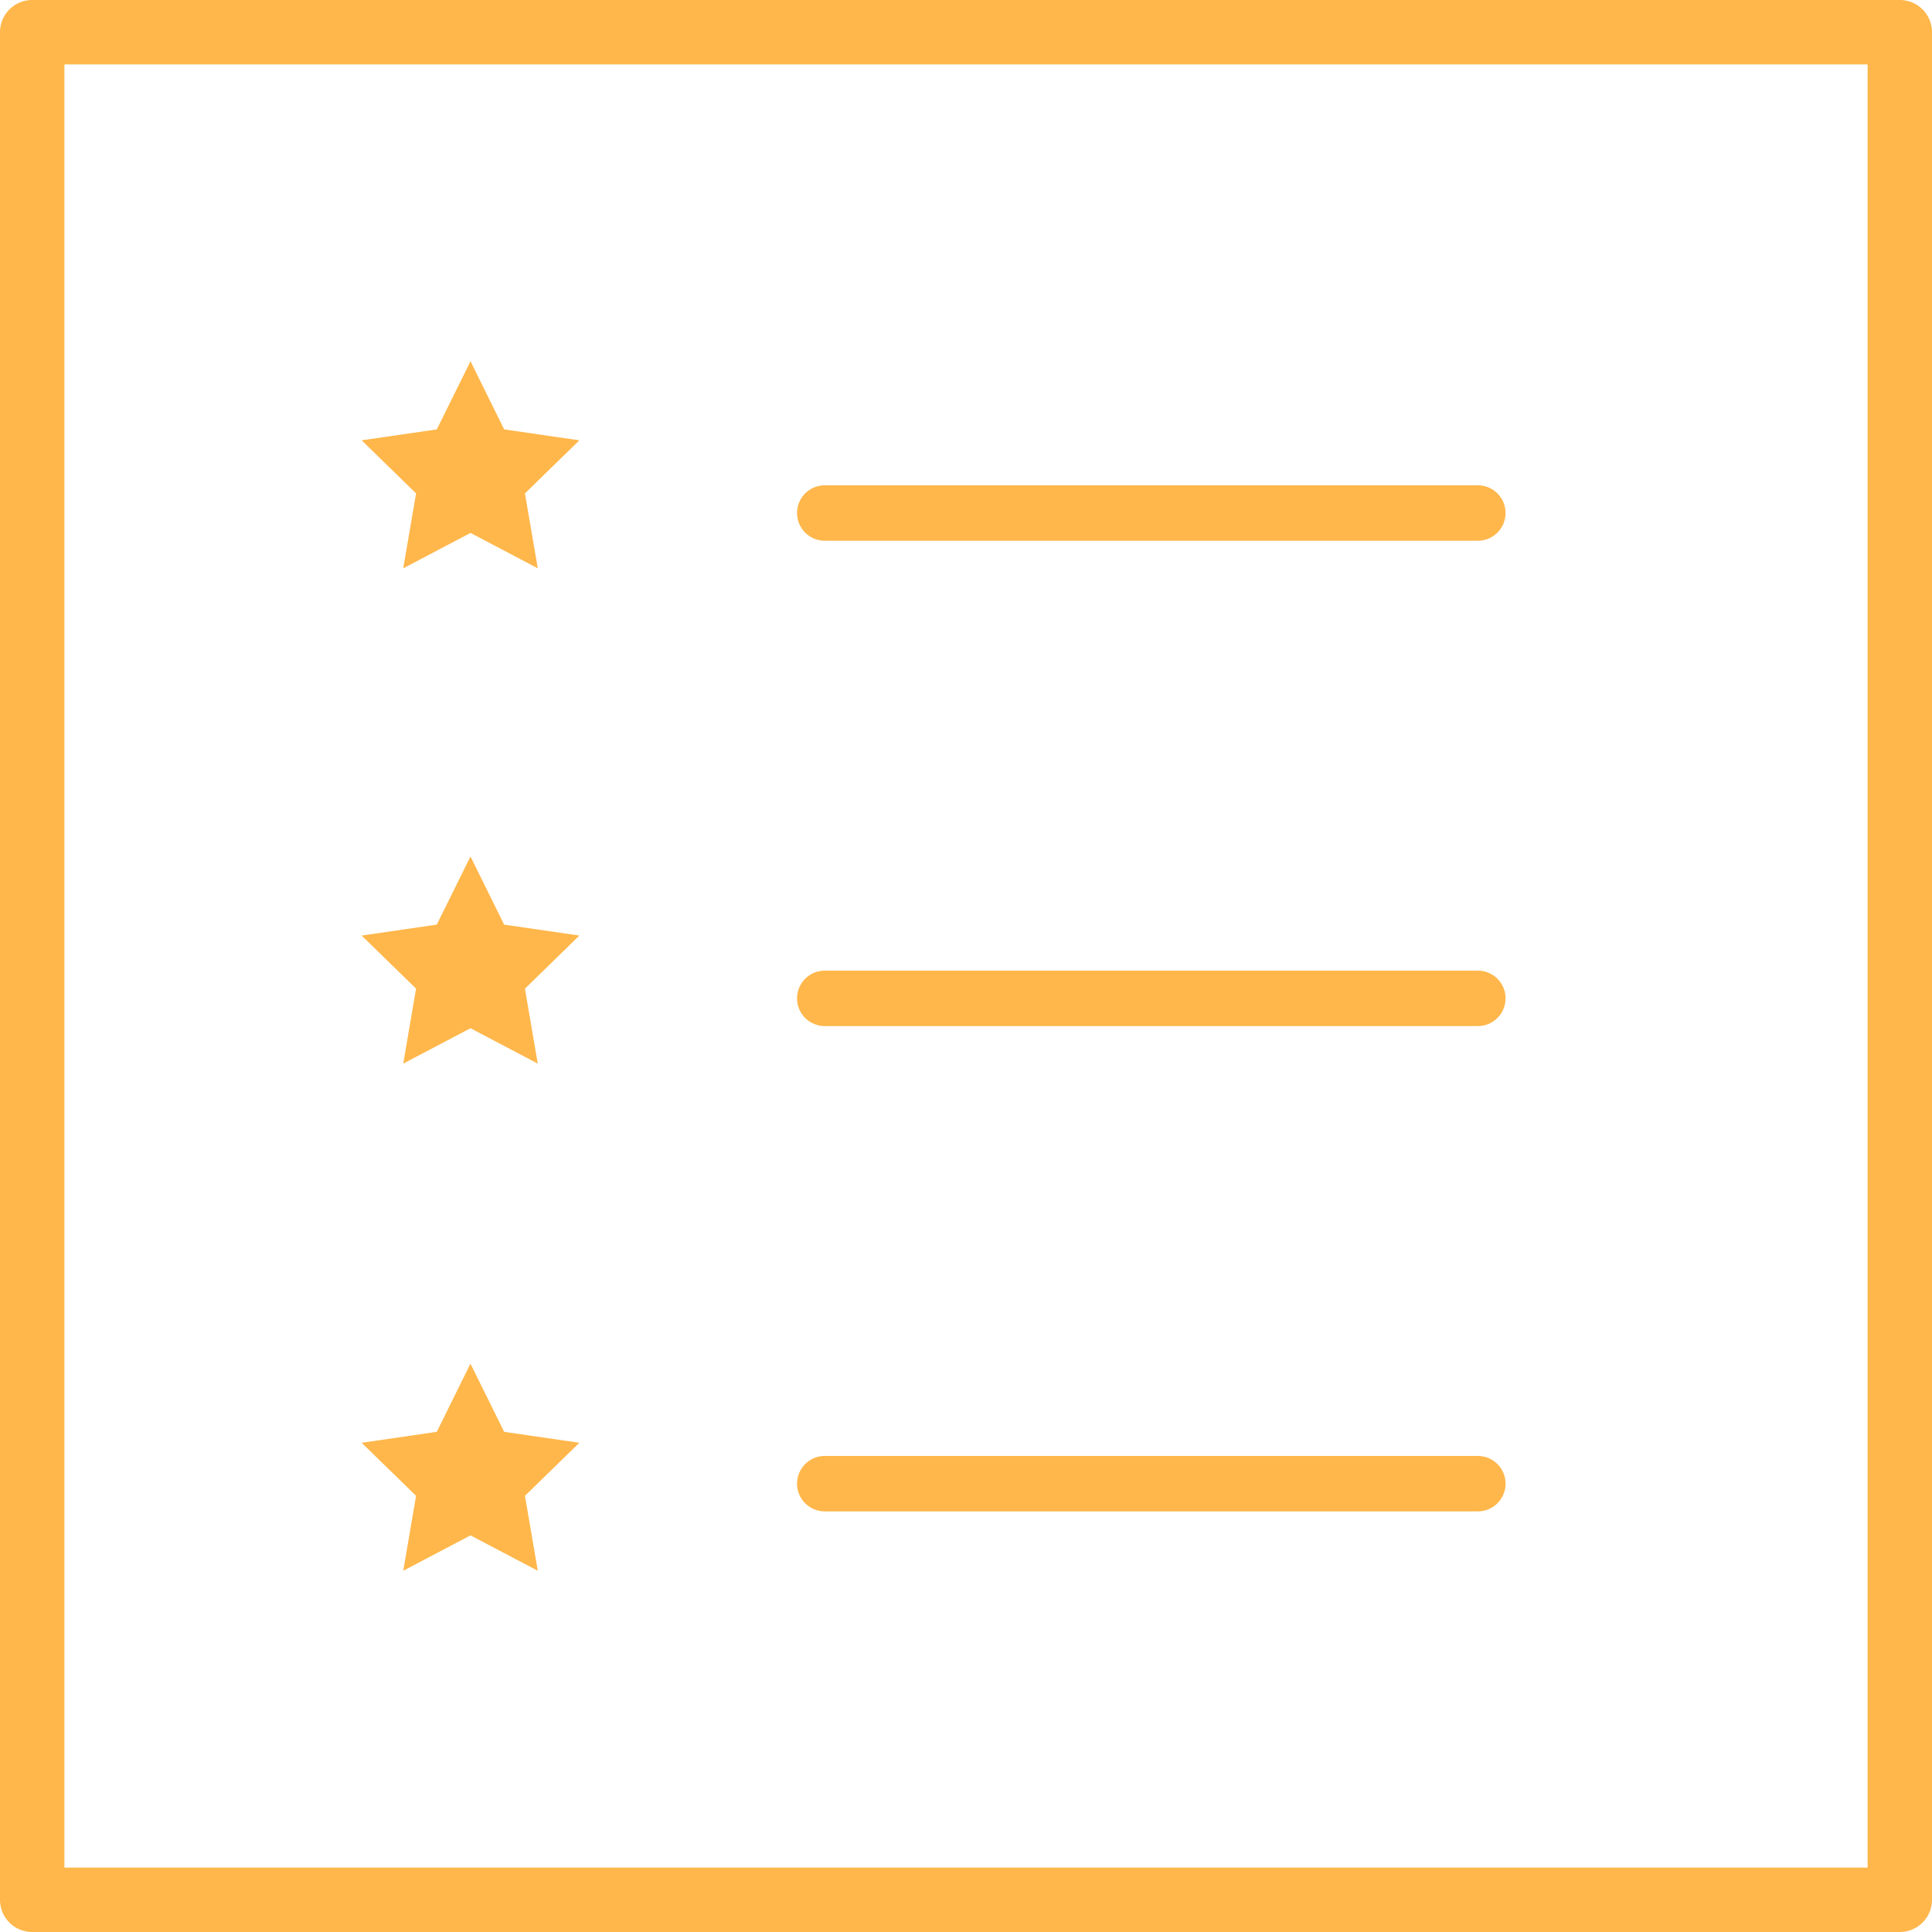 <svg xmlns="http://www.w3.org/2000/svg" width="86" height="86" viewBox="0 0 86 86"><defs><style>.a{fill:#ffb74b;}</style></defs><path class="a" d="M23.662,17.467H52.733a1.233,1.233,0,1,0,0-2.467H23.662a1.233,1.233,0,1,0,0,2.467Z" transform="translate(13.051 6.603)"/><path class="a" d="M23.662,32.467H52.733a1.233,1.233,0,1,0,0-2.467H23.662a1.233,1.233,0,1,0,0,2.467Z" transform="translate(13.051 13.207)"/><path class="a" d="M23.662,47.467H52.733a1.233,1.233,0,1,0,0-2.467H23.662a1.233,1.233,0,1,0,0,2.467Z" transform="translate(13.051 19.81)"/><path class="a" d="M84.567,0H1.433A1.433,1.433,0,0,0,0,1.433V84.567A1.433,1.433,0,0,0,1.433,86H84.567A1.433,1.433,0,0,0,86,84.567V1.433A1.433,1.433,0,0,0,84.567,0ZM83.133,83.133H2.867V2.867H83.133Z"/><path class="a" d="M12.851,20.218l2.995-1.575,2.995,1.575-.571-3.335,2.422-2.363-3.348-.486L15.846,11l-1.5,3.034L11,14.52l2.423,2.363Z" transform="translate(5.098 5.08)"/><path class="a" d="M12.851,35.3l2.995-1.575L18.84,35.3l-.571-3.335L20.692,29.6l-3.348-.487-1.5-3.034-1.5,3.034L11,29.6l2.423,2.362Z" transform="translate(5.098 12.045)"/><path class="a" d="M12.851,50.744l2.995-1.575,2.995,1.575-.571-3.335,2.422-2.362-3.348-.487-1.5-3.034-1.5,3.034L11,45.047l2.423,2.362Z" transform="translate(5.098 19.176)"/></svg>